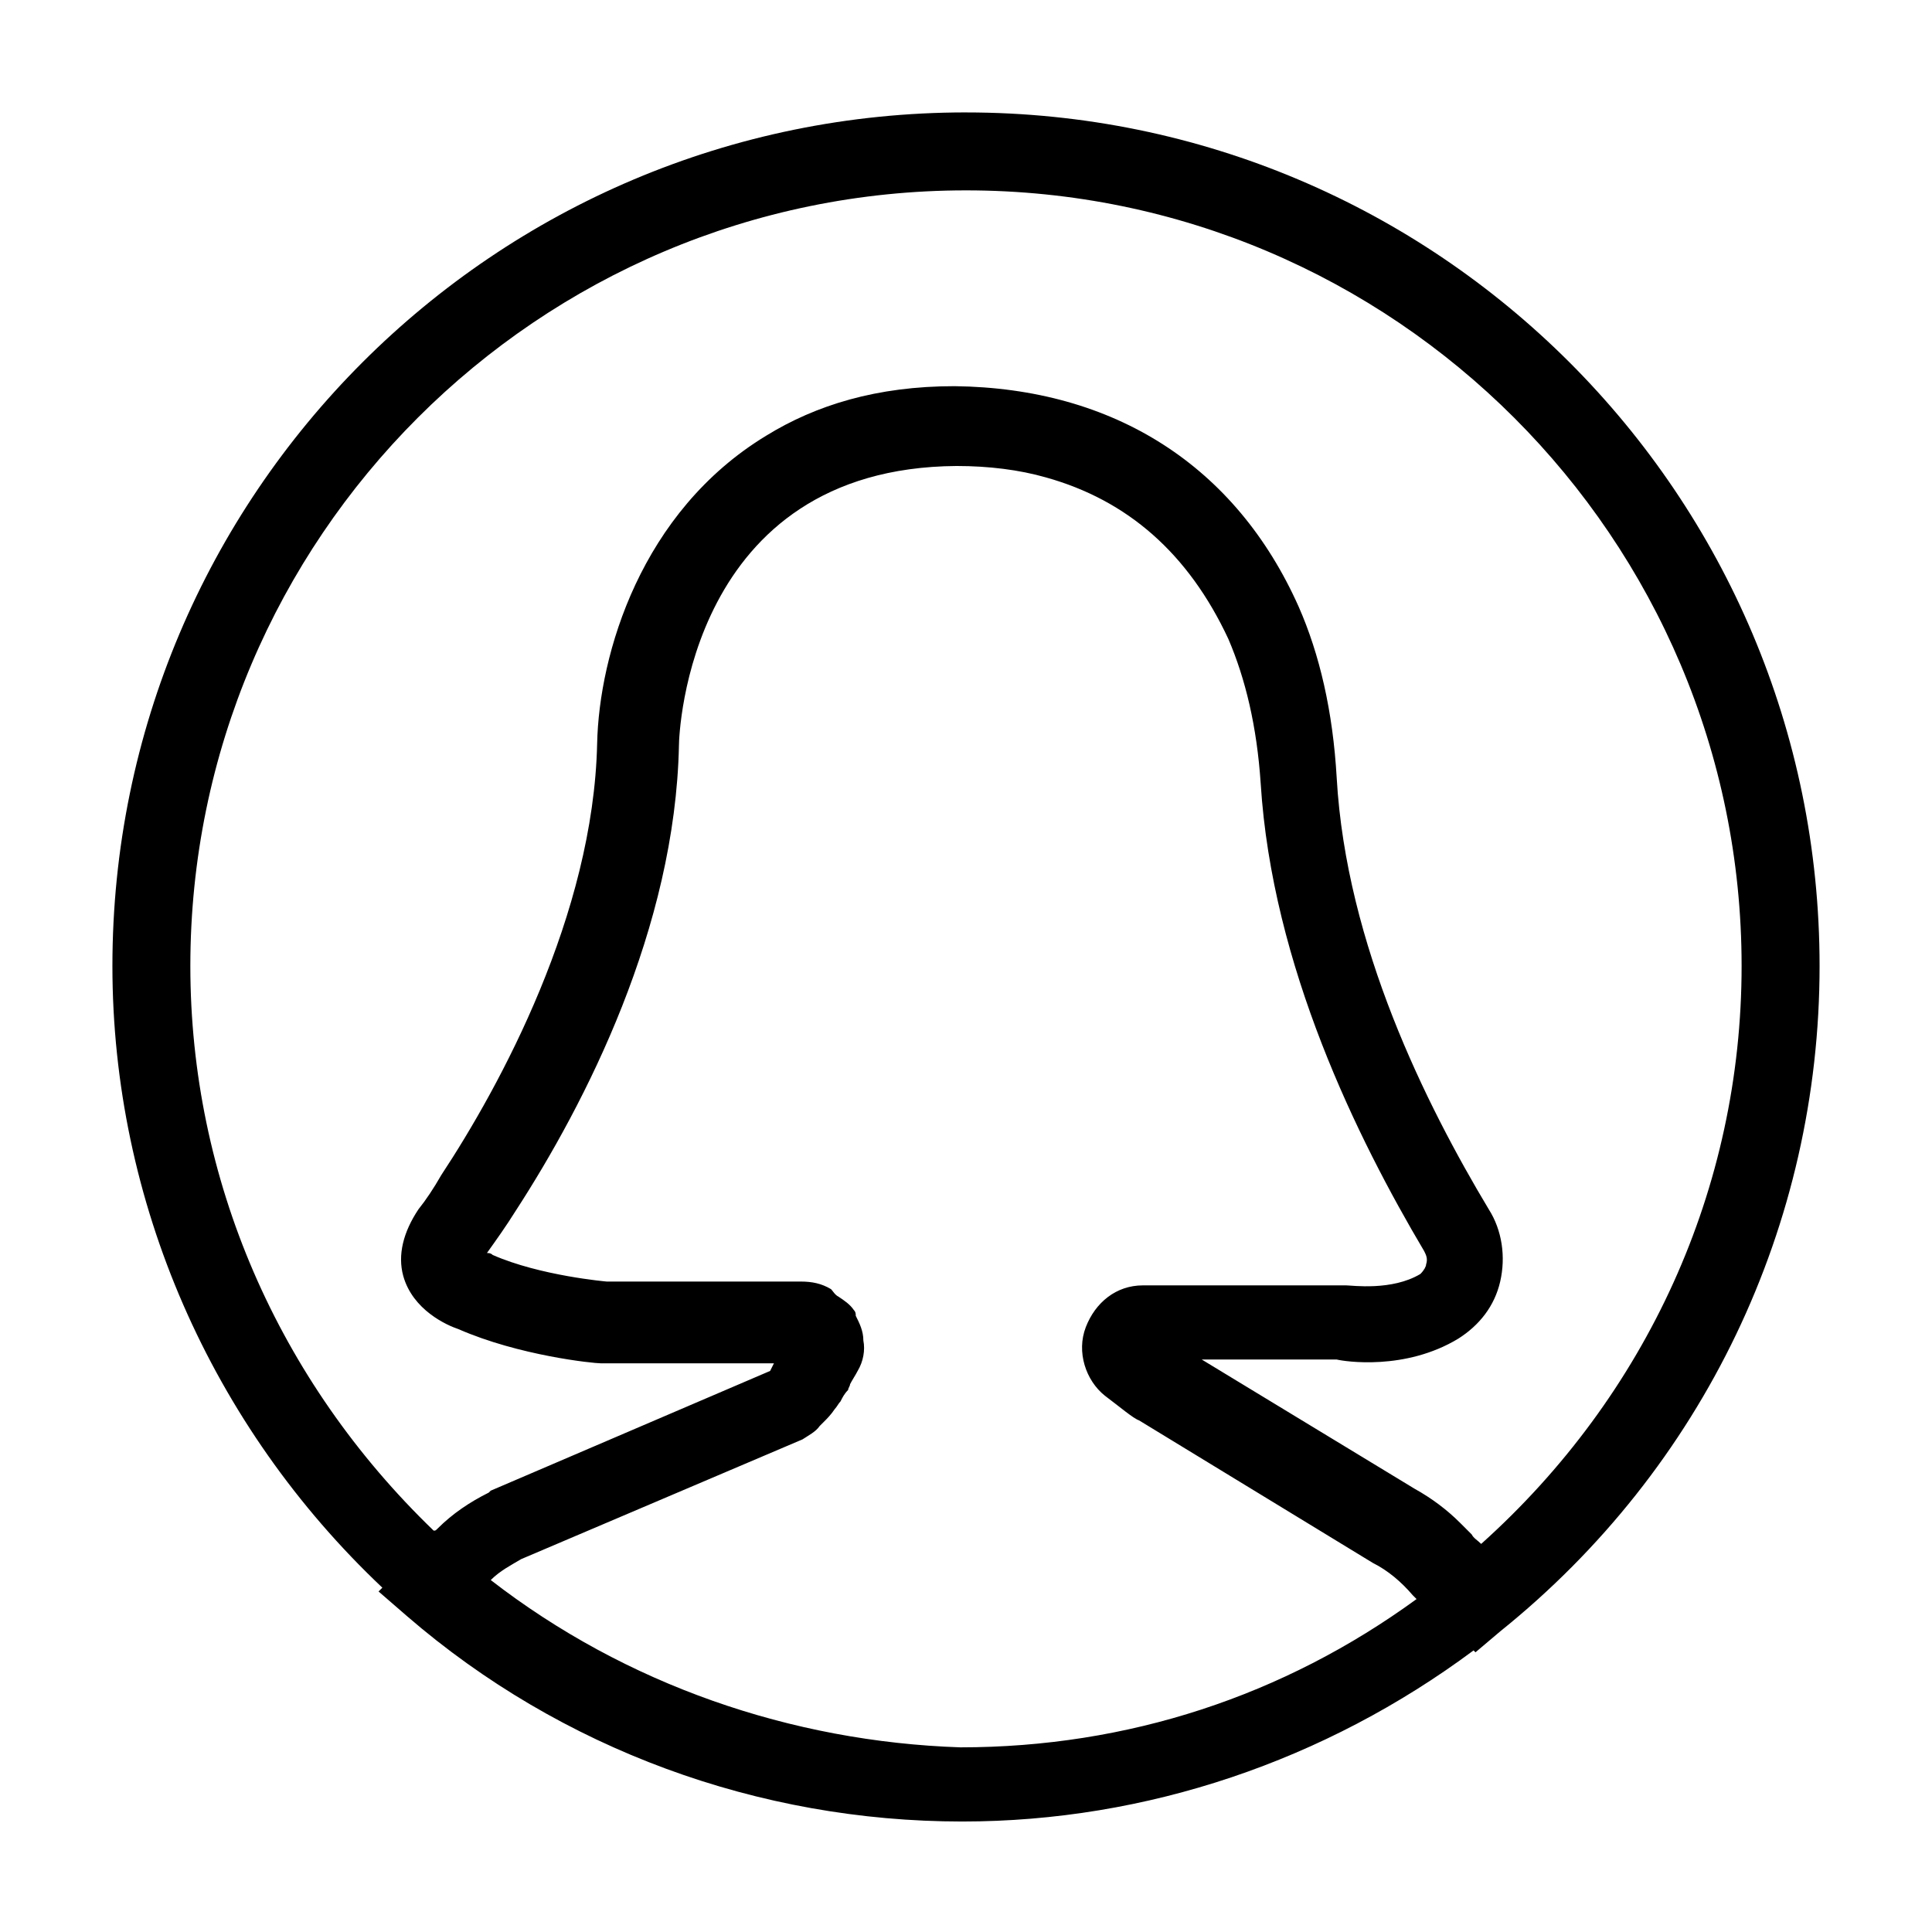 <?xml version="1.0" encoding="UTF-8"?>
<!-- Uploaded to: ICON Repo, www.iconrepo.com, Generator: ICON Repo Mixer Tools -->
<svg fill="#000000" width="800px" height="800px" version="1.1" viewBox="144 144 512 512" xmlns="http://www.w3.org/2000/svg">
 <path d="m400 173.79c-124.95 0-226.21 101.27-226.21 226.21 0 62.473 26.199 121.92 71.539 164.75l-1.008 1.008 7.559 6.551c40.809 35.266 93.203 54.41 147.11 54.41 48.871 0 96.227-16.121 135.52-45.344l0.504 0.504 6.551-5.543c53.906-43.328 84.641-107.82 84.641-176.33 0-124.95-101.27-226.21-226.21-226.21zm-125.95 388.94c2.519-2.519 5.543-4.031 8.062-5.543l74.562-31.738c1.512-1.008 3.527-2.016 4.535-3.527 0.504-0.504 0.504-0.504 1.008-1.008 1.008-1.008 2.016-2.016 3.023-3.527 0.504-0.504 1.008-1.512 1.512-2.016 0.504-1.008 1.008-2.016 2.016-3.023 0-0.504 0.504-1.008 0.504-1.512 0.504-1.008 1.512-2.519 2.016-3.527 1.512-2.519 2.016-5.543 1.512-8.062 0-2.519-1.008-4.535-2.016-6.551 0-0.504 0-1.008-0.504-1.512-1.008-1.512-2.519-2.519-4.031-3.527-1.008-0.504-1.512-1.512-2.016-2.016-2.519-1.512-5.039-2.016-8.062-2.016h-51.387s-17.633-1.512-30.23-7.055c-0.504-0.504-1.008-0.504-1.512-0.504 2.519-3.527 5.039-7.055 7.559-11.082 18.641-28.719 42.32-75.066 43.328-123.43 0-3.023 2.519-73.555 73.555-74.059 8.566 0 16.625 1.008 23.68 3.023 21.664 6.047 37.785 20.152 48.367 42.824 4.535 10.578 7.559 23.176 8.566 38.289 3.023 48.367 25.695 94.211 43.328 123.94 0.504 1.008 1.008 2.016 0.504 3.527 0 0.504-0.504 1.512-1.512 2.519-7.559 4.535-18.137 3.023-19.648 3.023h-53.914c-7.055 0-12.594 4.535-15.113 11.082-2.519 6.551 0 14.105 5.039 18.137 4.031 3.023 7.559 6.047 9.07 6.551l61.969 37.785c4.031 2.016 7.559 5.039 10.578 8.566l1.008 1.008c-35.266 25.695-76.578 39.297-120.91 39.297-44.84-1.508-88.672-16.625-124.44-44.332zm262.48-9.574c-1.008-1.008-2.016-1.512-2.519-2.519l-3.023-3.023c-3.527-3.527-7.559-6.551-12.09-9.07l-56.426-34.258h35.77c2.016 0.504 18.137 3.023 32.242-5.543 5.543-3.527 9.574-8.566 11.082-15.113 1.512-6.551 0.504-13.602-3.023-19.145-16.625-27.711-37.785-70.031-40.305-114.36-1.008-17.633-4.535-32.746-10.078-45.344-16.625-37.281-48.871-57.938-91.191-58.441-20.656 0-36.777 5.039-49.879 13.098-33.25 20.152-44.336 57.938-44.84 81.617-1.008 45.344-25.695 90.688-41.312 114.36-2.016 3.527-4.031 6.551-6.047 9.07-4.031 6.047-5.543 12.09-4.031 17.633 2.519 9.07 11.586 13.098 14.609 14.105 16.121 7.055 35.77 9.07 37.785 9.07h45.848c-0.504 1.008-1.008 2.016-1.008 2.016l-74.059 31.738-0.504 0.504c-5.039 2.519-9.574 5.543-13.602 9.574-0.504 0.504-0.504 0.504-1.008 0.504-41.301-39.801-64.477-93.203-64.477-149.63 0-113.36 92.195-205.55 205.55-205.55 113.36 0 205.55 92.195 205.55 205.55 0 58.945-25.191 113.86-69.023 153.16z"/>
</svg>